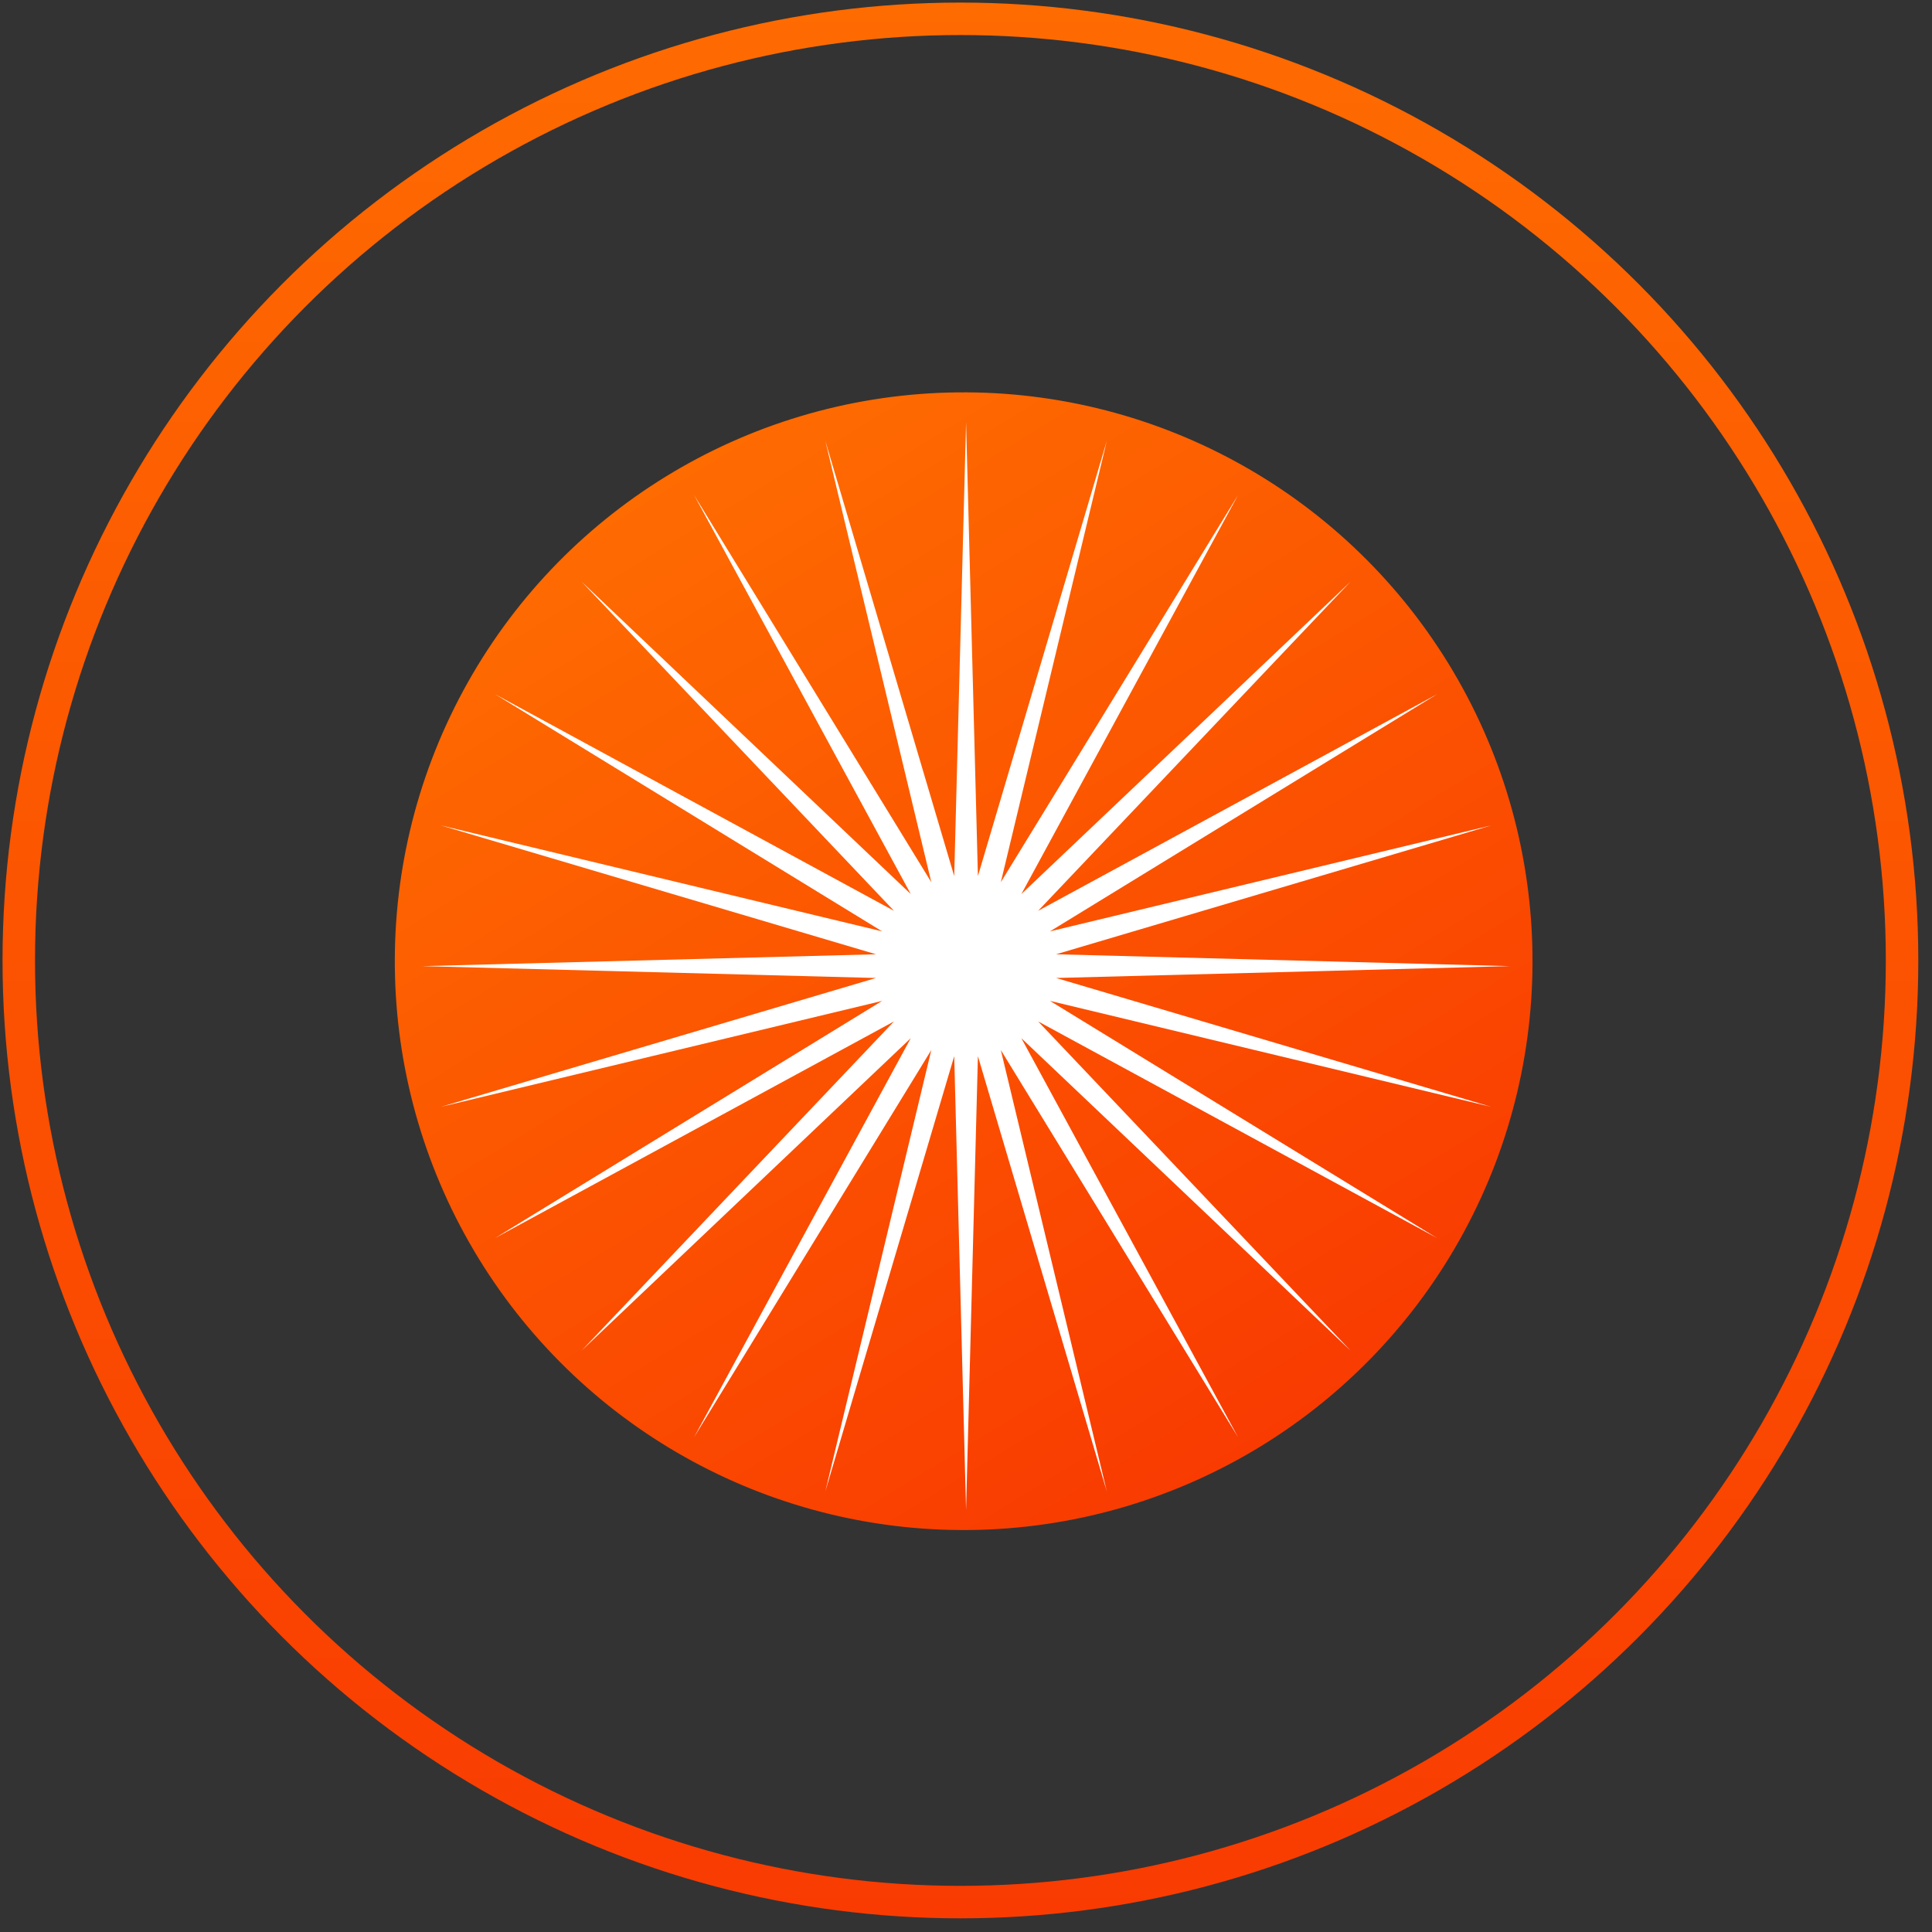 <?xml version="1.0" encoding="UTF-8"?> <svg xmlns="http://www.w3.org/2000/svg" width="119" height="119" viewBox="0 0 119 119" fill="none"><rect x="0" y="0" width="119" height="119" fill="#333333" stroke="none"/> <circle cx="59.156" cy="59.158" r="58" stroke="url(#paint0_linear_169_3841)" stroke-width="2"></circle> <circle cx="59.356" cy="59.204" r="34.038" transform="rotate(-31.572 59.356 59.204)" fill="url(#paint1_linear_169_3841)" stroke="url(#paint2_linear_169_3841)" stroke-width="2"></circle> <path d="M59.504 26.008L60.234 53.961L68.174 27.149L61.645 54.339L76.254 30.496L62.91 55.069L83.192 35.82L63.942 56.102L88.516 42.758L64.673 57.367L91.862 50.837L65.05 58.778L93.004 59.508L65.05 60.238L91.862 68.178L64.673 61.649L88.516 76.258L63.942 62.913L83.192 83.196L62.91 63.946L76.254 88.52L61.645 64.677L68.174 91.866L60.234 65.055L59.504 93.008L58.774 65.055L50.834 91.866L57.363 64.677L42.754 88.52L56.098 63.946L35.816 83.196L55.066 62.913L30.492 76.258L54.335 61.649L27.145 68.178L53.957 60.238L26.004 59.508L53.957 58.778L27.145 50.837L54.335 57.367L30.492 42.758L55.066 56.102L35.816 35.82L56.098 55.069L42.754 30.496L57.363 54.339L50.834 27.149L58.774 53.961L59.504 26.008Z" fill="white"></path> <defs> <linearGradient id="paint0_linear_169_3841" x1="59.156" y1="0.158" x2="59.156" y2="118.158" gradientUnits="userSpaceOnUse"> <stop stop-color="#FE6B01"></stop> <stop offset="1" stop-color="#F93B01"></stop> </linearGradient> <linearGradient id="paint1_linear_169_3841" x1="59.356" y1="24.166" x2="59.356" y2="94.242" gradientUnits="userSpaceOnUse"> <stop stop-color="#FE6B01"></stop> <stop offset="1" stop-color="#F93B01"></stop> </linearGradient> <linearGradient id="paint2_linear_169_3841" x1="59.356" y1="24.166" x2="59.356" y2="94.242" gradientUnits="userSpaceOnUse"> <stop stop-color="#FE6B01"></stop> <stop offset="1" stop-color="#F93B01"></stop> </linearGradient> </defs> </svg> 